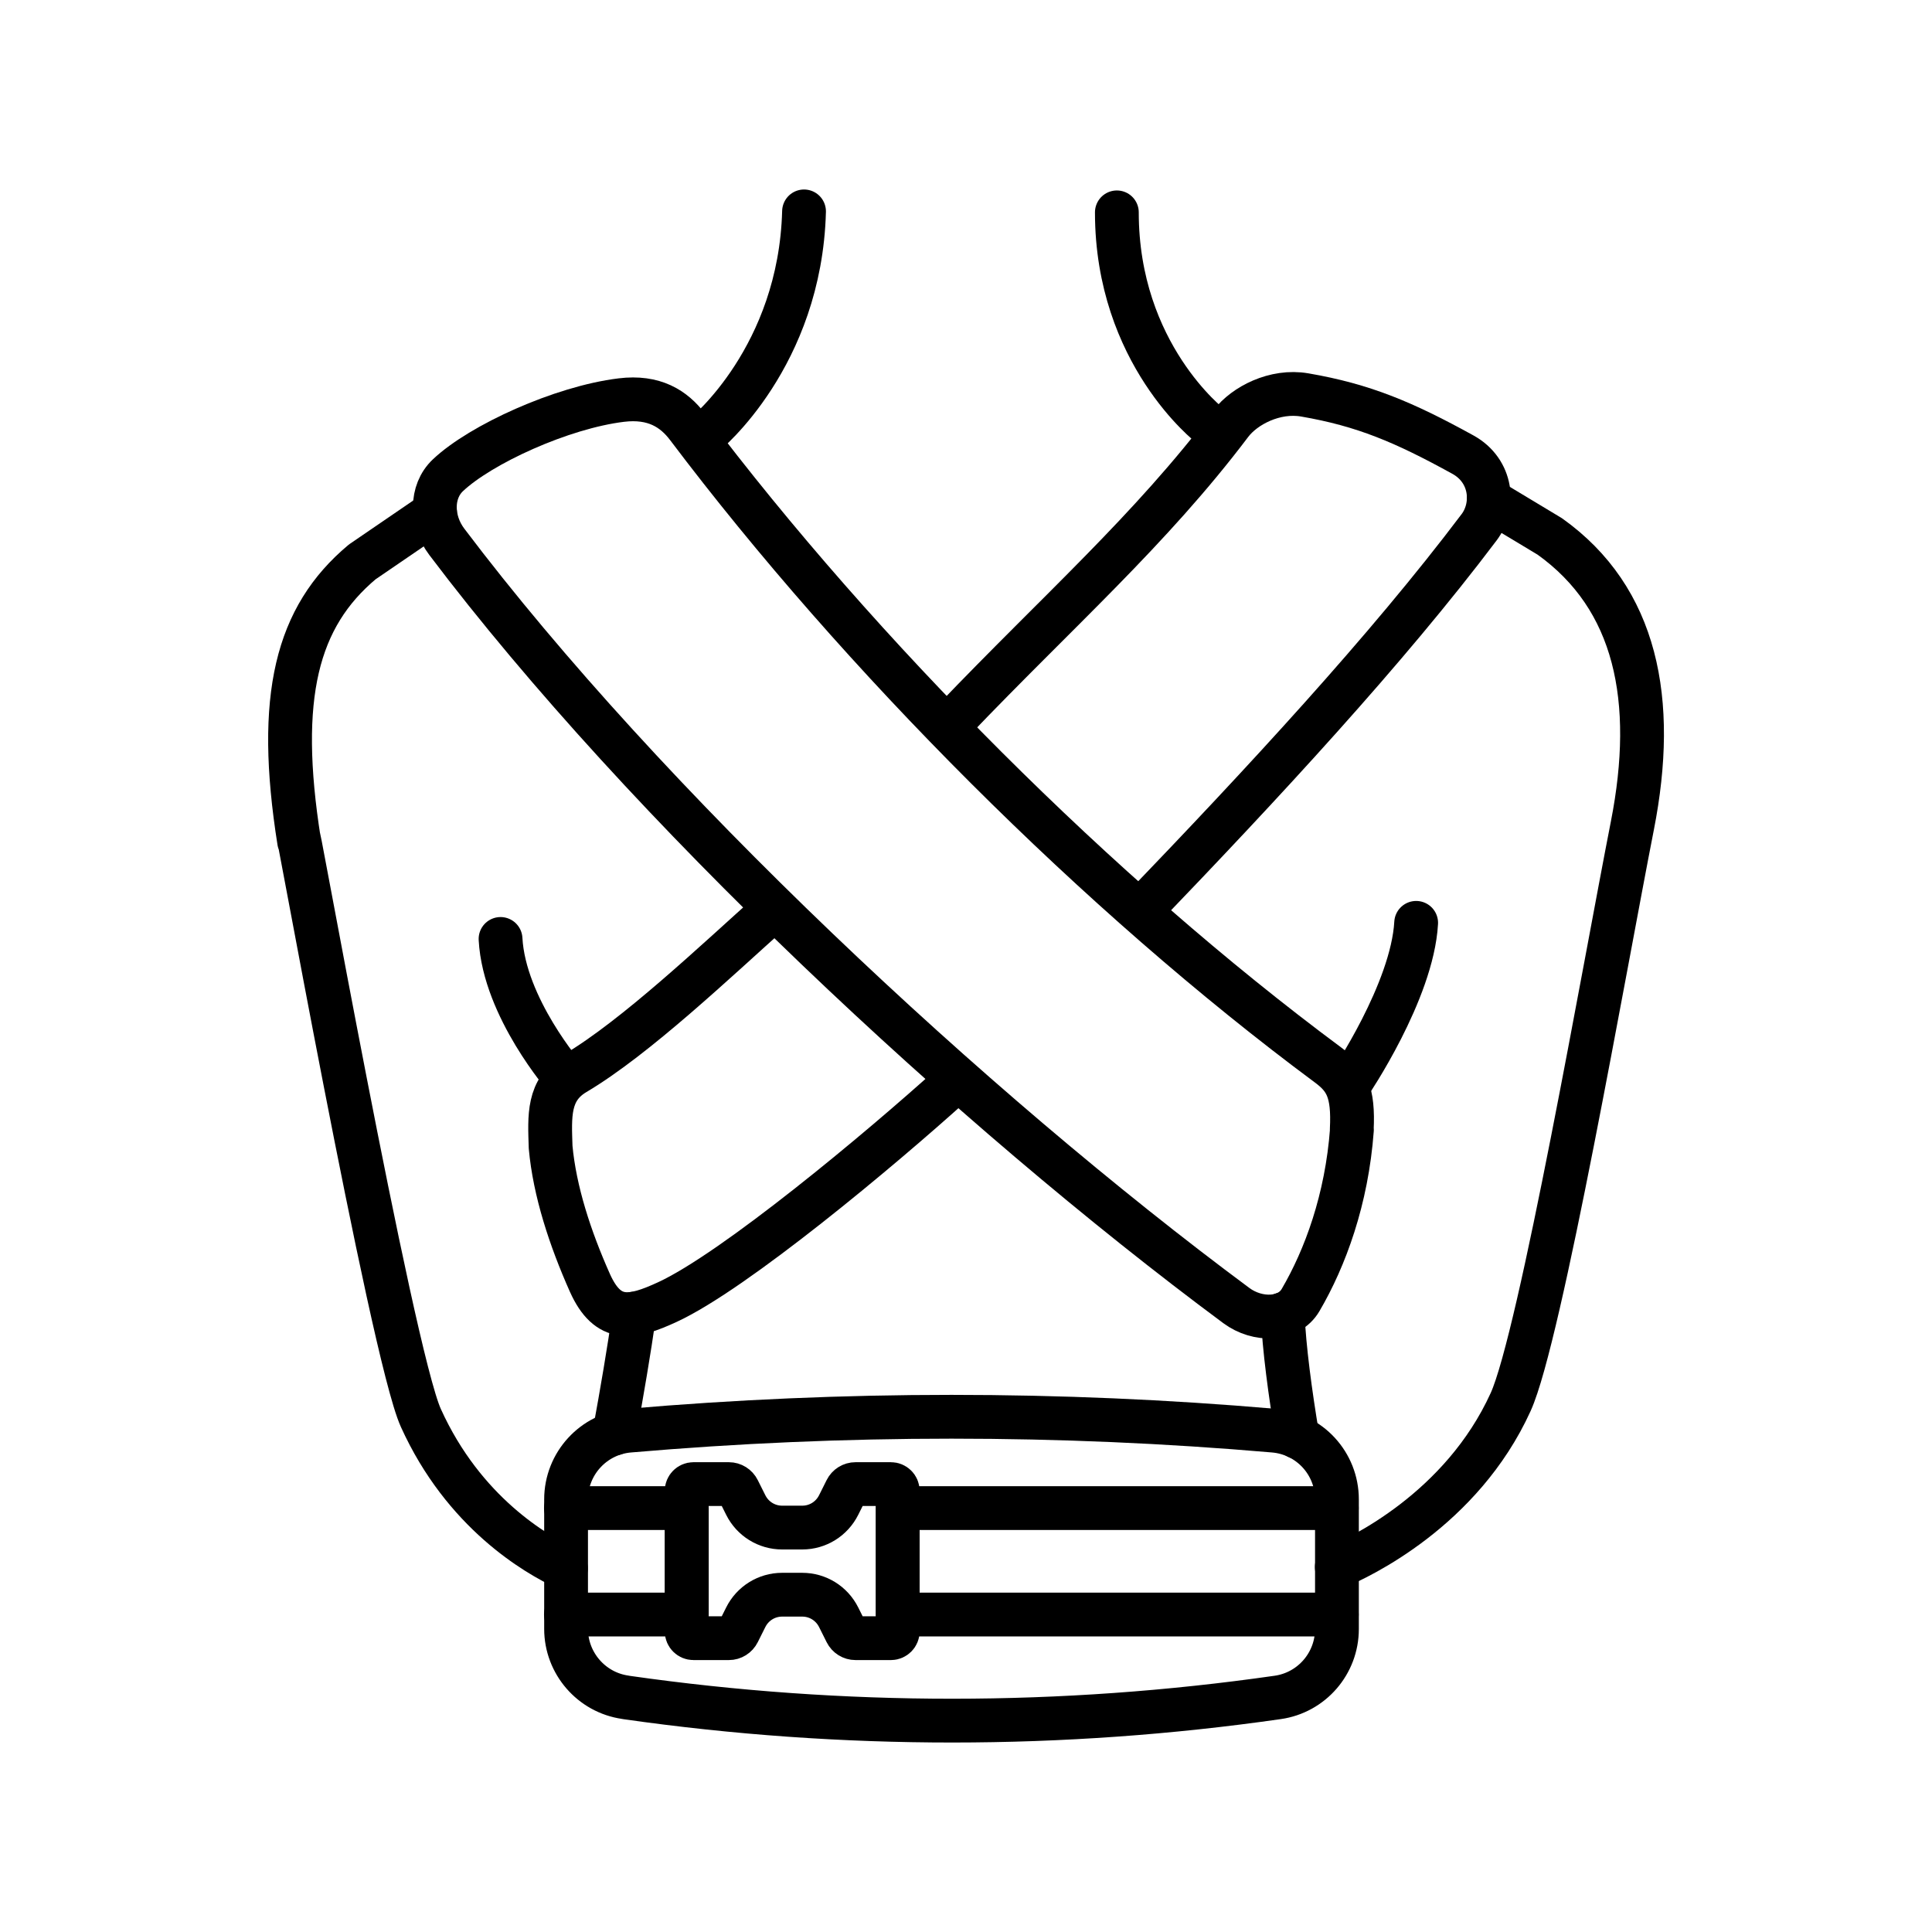 <?xml version="1.0" encoding="UTF-8"?>
<svg id="ICONS" xmlns="http://www.w3.org/2000/svg" viewBox="0 0 120 120">
  <defs>
    <style>
      .cls-1 {
        fill: none;
        stroke: #000;
        stroke-linecap: round;
        stroke-linejoin: round;
        stroke-width: 2.72px;
      }
    </style>
  </defs>
  <path class="cls-1" d="M38.83,105.42l.12.02c13.4,1.91,27.01,1.91,40.41-.01h0c2.11-.3,3.68-2.11,3.68-4.25v-8.05c0-2.23-1.7-4.08-3.92-4.27h0c-13.32-1.15-26.72-1.15-40.04,0h0c-2.22.19-3.92,2.05-3.92,4.27v8.04c0,2.13,1.57,3.95,3.68,4.25Z"/>
  <g>
    <g>
      <path class="cls-1" d="M38.16,89.04c.47-2.55.91-5.15,1.24-7.45"/>
      <path class="cls-1" d="M80.59,89.26c-.46-2.76-.83-5.52-.92-7.63"/>
      <path class="cls-1" d="M75.17,26.45s-5.8-4.46-5.8-13.26"/>
      <path class="cls-1" d="M49.94,13.13c-.24,9.04-6.13,13.83-6.13,13.83"/>
      <path class="cls-1" d="M35.15,97.41c-1.85-.86-6.35-3.46-9.01-9.34-1.84-4.06-8.2-39.82-7.56-35.8-1.43-9.02-.15-13.96,3.92-17.37l4.52-3.09"/>
      <path class="cls-1" d="M83.03,97.33c1.36-.57,7.75-3.54,10.8-10.25,1.84-4.06,5.86-27.14,7.56-35.8,1.53-7.8.25-14.12-5.13-17.96l-3.79-2.28"/>
      <path class="cls-1" d="M35.11,66.94s-3.79-4.35-4.02-8.62"/>
      <path class="cls-1" d="M83.84,67.3s3.88-5.71,4.12-9.98"/>
    </g>
    <path class="cls-1" d="M83.97,70.17c-.32,4.33-1.66,7.97-3.19,10.58-.75,1.28-2.67,1.32-3.99.34-16.45-12.2-36.7-31.1-49.04-47.44-.99-1.31-1.01-3.11.07-4.13,2.03-1.92,7.07-4.22,10.77-4.67,2.04-.25,3.27.54,4.12,1.67,10.69,14.17,25.53,29.06,39.78,39.63,1.13.84,1.59,1.66,1.47,4.01Z"/>
    <path class="cls-1" d="M70.91,56.48c7.42-7.72,15.21-16.1,20.96-23.73.99-1.31.83-3.51-1.02-4.52-3.65-2.01-6.15-3.07-9.81-3.7-1.85-.32-3.74.66-4.59,1.78-5,6.62-10.72,11.63-17.25,18.46"/>
    <path class="cls-1" d="M48.06,56.48c-3.59,3.21-8.57,7.95-12.33,10.18-1.72,1.02-1.59,2.68-1.53,4.59.25,2.74,1.21,5.67,2.44,8.43,1.13,2.52,2.61,2.21,4.82,1.19,4.15-1.92,13.14-9.41,17.74-13.57"/>
  </g>
  <g>
    <g>
      <polyline class="cls-1" points="83.03 93.67 55.76 93.67 55.76 100.28 83.03 100.28"/>
      <polyline class="cls-1" points="35.15 100.28 42.66 100.28 42.66 93.67 35.15 93.67"/>
    </g>
    <path class="cls-1" d="M48.58,99.05c-.96,0-1.83.54-2.26,1.4l-.47.94c-.11.22-.33.36-.58.36h-2.2c-.23,0-.42-.19-.42-.42v-8.73c0-.23.19-.42.42-.42h2.2c.25,0,.47.14.58.36l.47.94c.43.86,1.3,1.4,2.26,1.4h1.25c.96,0,1.83-.54,2.26-1.4l.47-.94c.11-.22.33-.36.58-.36h2.2c.23,0,.42.19.42.42v8.73c0,.23-.19.42-.42.42h-2.2c-.25,0-.47-.14-.58-.36l-.47-.94c-.43-.86-1.3-1.4-2.26-1.4h-1.25Z"/>
  </g>
</svg>